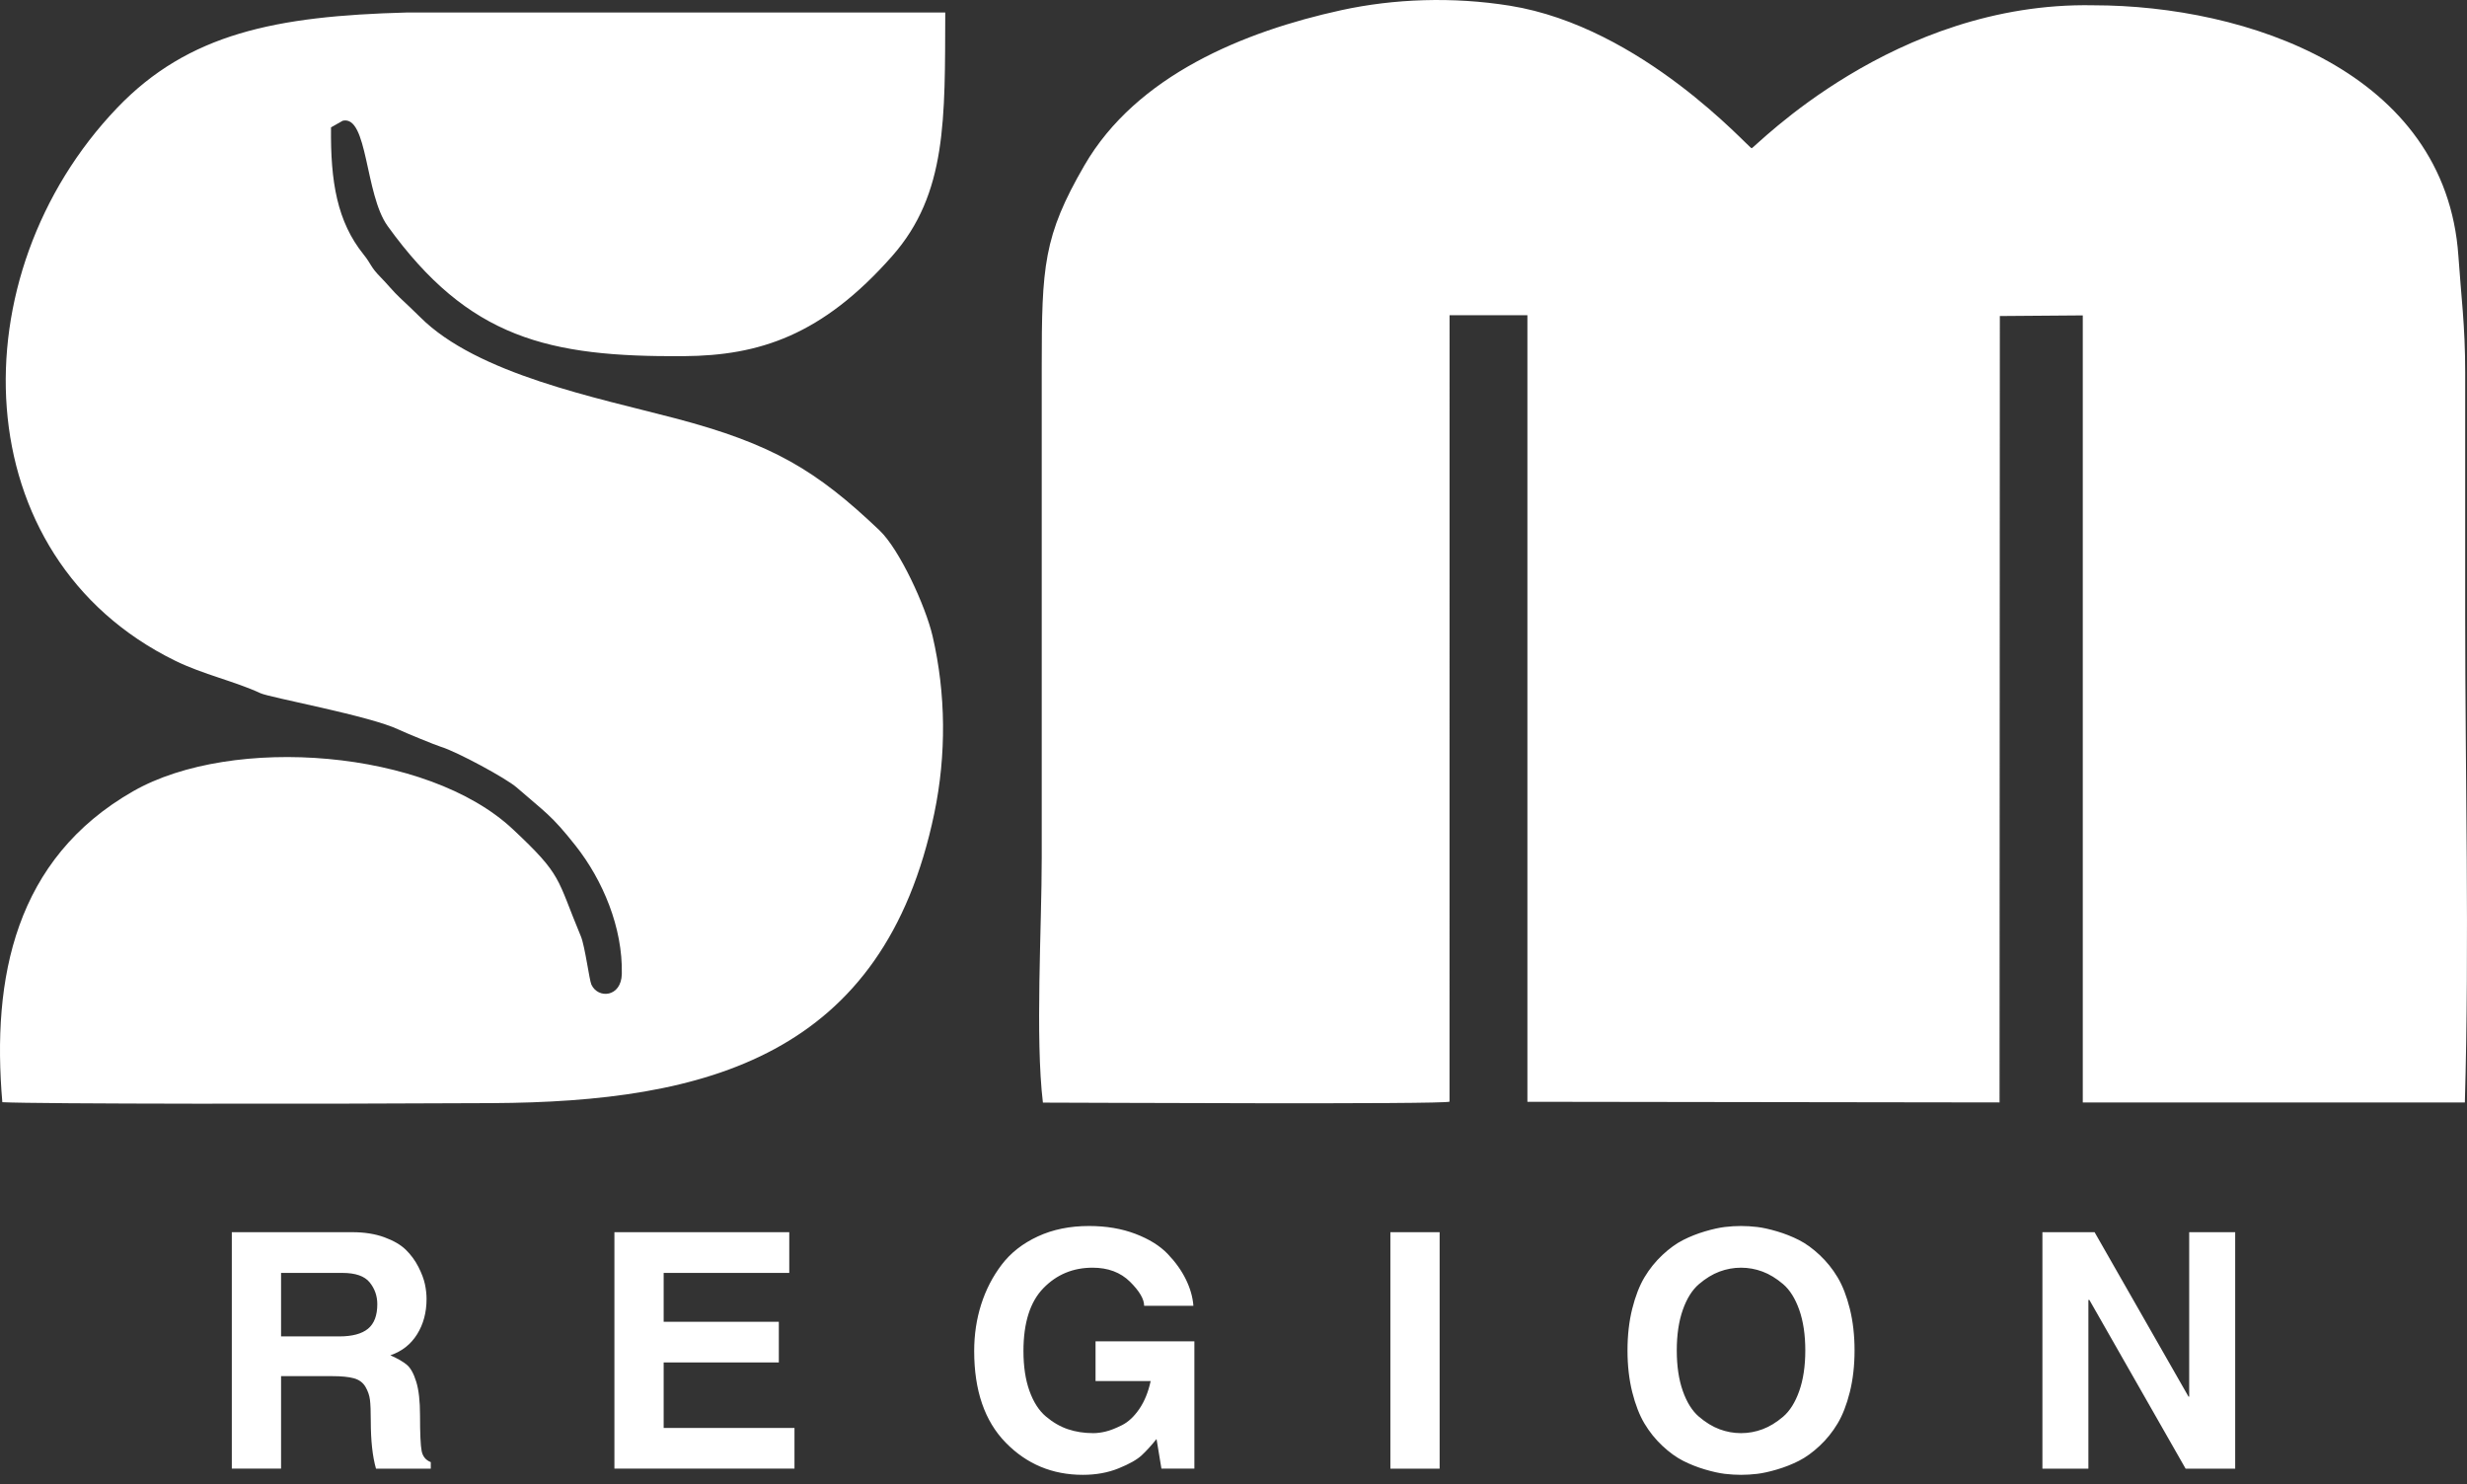 <?xml version="1.0" encoding="UTF-8"?> <svg xmlns="http://www.w3.org/2000/svg" width="113" height="68" viewBox="0 0 113 68" fill="none"><rect x="0" y="0" width="113" height="68" fill="#333333" stroke="none"/><path fill-rule="evenodd" clip-rule="evenodd" d="M47.77 50.51C49.539 50.511 66.147 50.6 66.395 50.466L66.397 14.441H69.962L69.962 50.472L91.589 50.502L91.602 14.477L95.401 14.448L95.401 50.502L112.902 50.502C113.113 43.171 112.917 35.538 112.917 28.173C112.917 24.467 112.917 20.76 112.917 17.054C112.917 14.899 112.729 13.55 112.606 11.73C112.031 3.271 102.874 0.244 95.887 0.242C86.748 0.061 80.36 6.791 80.234 6.791C80.088 6.772 75.223 1.234 69.155 0.261C66.554 -0.155 63.862 -0.064 61.429 0.468C56.988 1.44 52.058 3.45 49.669 7.579C47.795 10.818 47.715 12.185 47.716 16.845L47.716 39.292C47.716 42.484 47.414 47.539 47.77 50.51L47.77 50.51ZM0.107 50.491C1.728 50.574 14.557 50.577 22.549 50.533C32.366 50.479 40.48 48.394 42.796 37.253C43.35 34.588 43.332 31.786 42.717 29.142C42.394 27.752 41.196 25.162 40.289 24.299C37.405 21.552 35.4 20.339 30.927 19.162C27.351 18.22 21.861 17.145 19.244 14.526C18.969 14.251 18.593 13.897 18.319 13.641C18.019 13.361 17.729 12.998 17.434 12.699C16.958 12.217 17.011 12.102 16.656 11.661C15.445 10.156 15.134 8.332 15.162 5.835L15.7 5.53C16.854 5.271 16.707 8.901 17.755 10.354C21.467 15.502 25.114 16.361 31.33 16.315C34.77 16.29 37.651 15.373 40.864 11.732C43.391 8.869 43.278 5.427 43.297 0.574H43.286H18.598C12.656 0.734 8.633 1.526 5.364 4.944C-1.957 12.6 -1.679 25.515 8.029 30.27C9.311 30.898 10.738 31.203 11.935 31.757C12.366 31.957 16.967 32.797 18.265 33.424C18.545 33.559 19.936 34.13 20.187 34.207C20.94 34.437 23.186 35.655 23.66 36.068C24.969 37.211 25.246 37.323 26.364 38.739C27.61 40.318 28.529 42.491 28.482 44.617C28.458 45.684 27.396 45.769 27.088 45.103C26.994 44.899 26.794 43.342 26.608 42.896C25.481 40.194 25.785 40.134 23.488 37.983C19.577 34.319 10.645 33.649 6.101 36.245C0.685 39.338 -0.385 44.794 0.107 50.491H0.107Z" fill="white"></path><path d="M12.874 63.04V67.277H10.618V56.446H16.146C16.694 56.446 17.18 56.523 17.603 56.677C18.026 56.831 18.355 57.023 18.589 57.251C18.823 57.48 19.015 57.741 19.165 58.035C19.314 58.328 19.413 58.592 19.463 58.825C19.513 59.059 19.538 59.285 19.538 59.504C19.538 60.121 19.394 60.66 19.105 61.123C18.816 61.586 18.407 61.906 17.88 62.085C18.218 62.234 18.472 62.381 18.642 62.526C18.811 62.67 18.953 62.928 19.067 63.301C19.182 63.674 19.239 64.184 19.239 64.831C19.239 65.676 19.264 66.223 19.314 66.472C19.364 66.72 19.503 66.889 19.732 66.979V67.278H17.222C17.063 66.72 16.983 65.989 16.983 65.084C16.983 64.656 16.971 64.338 16.946 64.129C16.921 63.92 16.851 63.719 16.737 63.525C16.622 63.331 16.445 63.202 16.206 63.137C15.967 63.072 15.638 63.04 15.22 63.04H12.874L12.874 63.04ZM12.874 58.311V61.22H15.534C16.131 61.22 16.572 61.103 16.856 60.869C17.14 60.636 17.282 60.26 17.282 59.743C17.282 59.365 17.165 59.032 16.931 58.743C16.697 58.455 16.281 58.311 15.683 58.311H12.874H12.874ZM28.143 56.446H36.152V58.311H30.399V60.549H35.674V62.413H30.399V65.412H36.391V67.277H28.143V56.446V56.446ZM50.181 63.264V61.444H54.708V67.277H53.199L52.975 65.92C52.736 66.218 52.509 66.467 52.295 66.666C52.081 66.865 51.73 67.064 51.241 67.262C50.753 67.461 50.206 67.561 49.598 67.561C48.203 67.561 47.025 67.069 46.064 66.084C45.103 65.099 44.622 63.702 44.622 61.891C44.622 61.136 44.729 60.422 44.944 59.75C45.158 59.079 45.472 58.472 45.885 57.93C46.298 57.388 46.849 56.958 47.536 56.64C48.223 56.321 49.005 56.162 49.882 56.162C50.669 56.162 51.376 56.282 52.003 56.52C52.631 56.759 53.124 57.065 53.483 57.438C53.841 57.811 54.12 58.201 54.319 58.609C54.519 59.017 54.633 59.42 54.663 59.818H52.407C52.407 59.509 52.19 59.141 51.757 58.713C51.324 58.286 50.753 58.072 50.046 58.072C49.15 58.072 48.398 58.385 47.79 59.012C47.182 59.638 46.879 60.598 46.879 61.891C46.879 62.597 46.971 63.207 47.155 63.719C47.339 64.231 47.591 64.622 47.91 64.89C48.228 65.159 48.564 65.353 48.918 65.472C49.272 65.591 49.657 65.651 50.076 65.651C50.255 65.651 50.447 65.626 50.651 65.576C50.855 65.527 51.102 65.43 51.391 65.286C51.68 65.141 51.944 64.895 52.183 64.547C52.422 64.199 52.596 63.771 52.706 63.264H50.181V63.264ZM65.942 56.446V67.278H63.686V56.446H65.942ZM74.764 63.771C74.62 63.194 74.547 62.558 74.547 61.862C74.547 61.165 74.62 60.529 74.764 59.952C74.909 59.375 75.095 58.895 75.324 58.512C75.553 58.129 75.827 57.789 76.146 57.49C76.465 57.192 76.781 56.963 77.095 56.804C77.409 56.645 77.742 56.513 78.096 56.408C78.45 56.304 78.754 56.237 79.007 56.207C79.261 56.177 79.508 56.162 79.747 56.162C79.986 56.162 80.233 56.177 80.487 56.207C80.741 56.237 81.044 56.304 81.398 56.408C81.752 56.513 82.085 56.645 82.399 56.804C82.713 56.963 83.029 57.192 83.348 57.49C83.667 57.789 83.941 58.129 84.17 58.512C84.399 58.895 84.586 59.375 84.73 59.952C84.874 60.529 84.947 61.165 84.947 61.862C84.947 62.558 84.874 63.194 84.73 63.771C84.586 64.348 84.399 64.828 84.17 65.211C83.941 65.594 83.667 65.935 83.348 66.233C83.029 66.531 82.713 66.76 82.399 66.919C82.085 67.079 81.752 67.21 81.398 67.315C81.044 67.419 80.741 67.486 80.487 67.516C80.233 67.546 79.986 67.561 79.747 67.561C79.508 67.561 79.261 67.546 79.007 67.516C78.754 67.486 78.45 67.419 78.096 67.315C77.742 67.21 77.409 67.079 77.095 66.919C76.781 66.76 76.465 66.531 76.146 66.233C75.827 65.935 75.553 65.594 75.324 65.211C75.095 64.828 74.909 64.348 74.764 63.771ZM77.08 60.004C76.896 60.526 76.804 61.145 76.804 61.862C76.804 62.578 76.896 63.197 77.08 63.719C77.264 64.241 77.511 64.634 77.82 64.898C78.128 65.161 78.442 65.353 78.761 65.472C79.08 65.591 79.408 65.651 79.747 65.651C80.086 65.651 80.414 65.591 80.733 65.472C81.052 65.353 81.366 65.161 81.675 64.898C81.983 64.634 82.23 64.241 82.414 63.719C82.598 63.197 82.691 62.578 82.691 61.862C82.691 61.145 82.598 60.526 82.414 60.004C82.23 59.482 81.983 59.089 81.675 58.825C81.366 58.562 81.052 58.37 80.733 58.251C80.414 58.132 80.086 58.072 79.747 58.072C79.408 58.072 79.08 58.132 78.761 58.251C78.442 58.37 78.128 58.562 77.82 58.825C77.511 59.089 77.264 59.482 77.08 60.004ZM93.552 56.446H95.942L100.245 63.98H100.275V56.446H102.382V67.278H100.111L95.703 59.549H95.658V67.278H93.552V56.446H93.552Z" fill="white"></path></svg> 